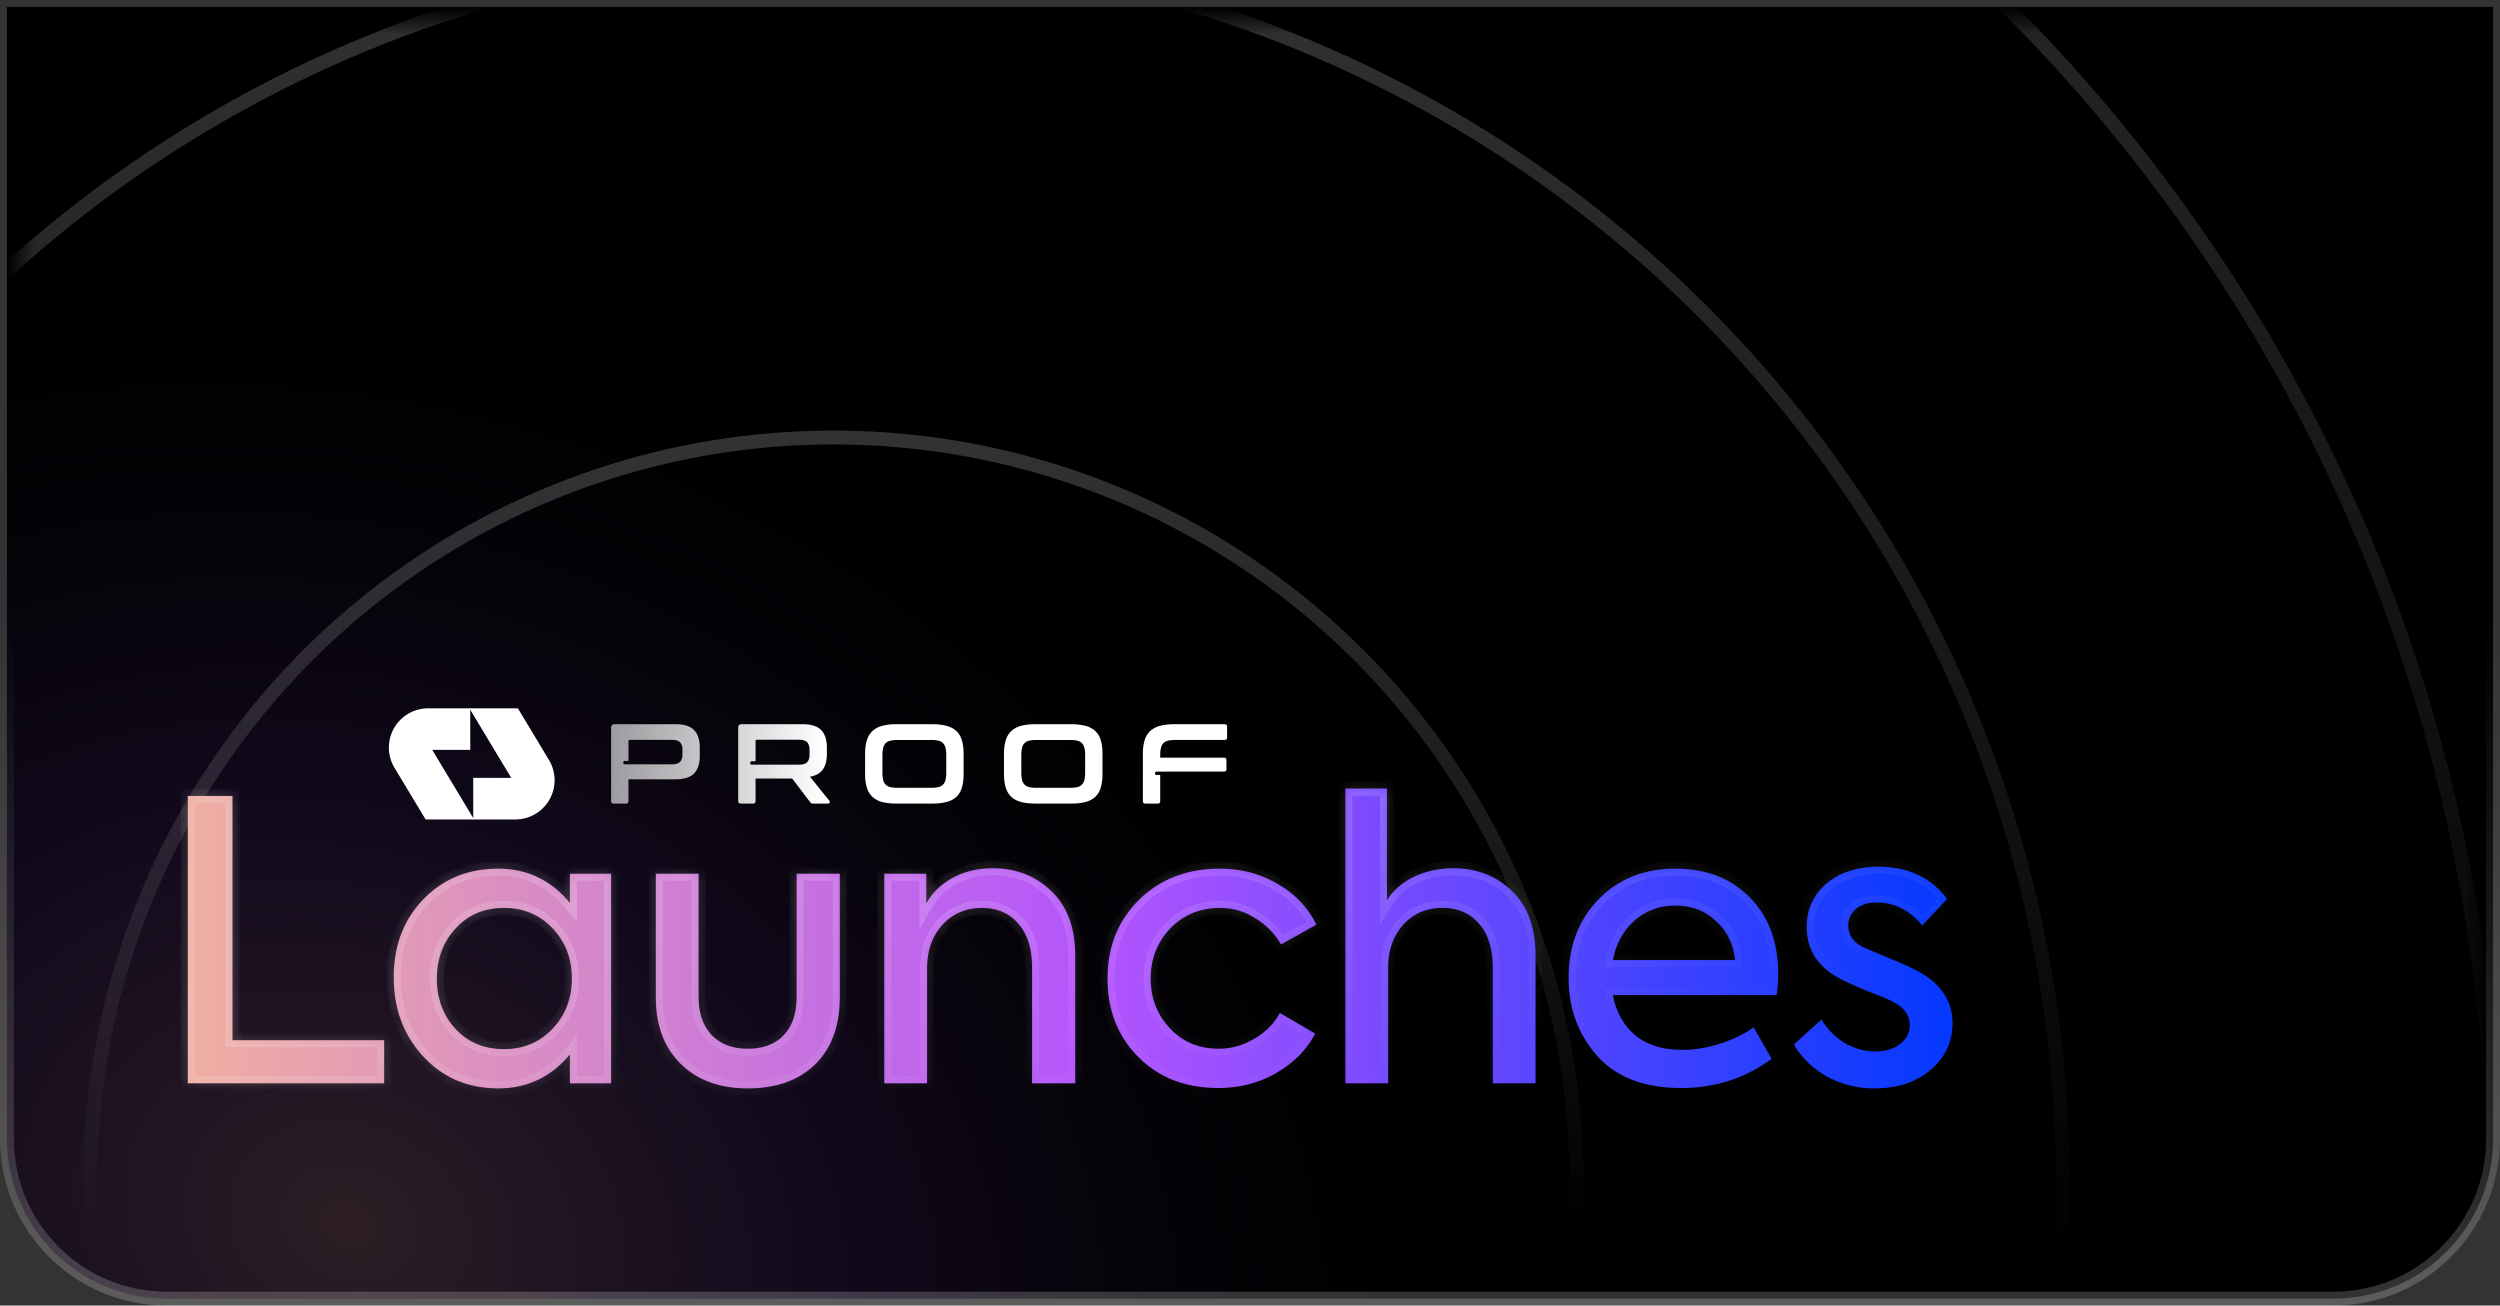<svg width="180" height="94" fill="none" xmlns="http://www.w3.org/2000/svg"><rect width="100%" height="100%" fill="#333333" stroke="none"/><path d="M.5.5h179V82c0 6.351-5.149 11.5-11.5 11.5H12C5.649 93.5.5 88.351.5 82V.5z" fill="#000"/><path d="M.5.5h179V82c0 6.351-5.149 11.5-11.5 11.5H12C5.649 93.5.5 88.351.5 82V.5z" fill="url(#paint0_radial_3219_34)" fill-opacity=".2"/><path d="M.5.5h179V82c0 6.351-5.149 11.5-11.5 11.5H12C5.649 93.5.5 88.351.5 82V.5z" stroke="url(#paint1_linear_3219_34)"/><mask id="a" style="mask-type:alpha" maskUnits="userSpaceOnUse" x="1" y="1" width="178" height="93"><path d="M1.5 1.5h177V82c0 6.351-5.149 11.5-11.5 11.5H13C6.649 93.5 1.5 88.351 1.5 82V1.5z" fill="#000"/><path d="M1.5 1.5h177V82c0 6.351-5.149 11.5-11.5 11.5H13C6.649 93.5 1.5 88.351 1.5 82V1.5z" fill="url(#paint2_radial_3219_34)" fill-opacity=".2"/><path d="M1.5 1.5h177V82c0 6.351-5.149 11.5-11.5 11.5H13C6.649 93.5 1.5 88.351 1.5 82V1.5z" stroke="url(#paint3_linear_3219_34)"/></mask><g mask="url(#a)"><circle cx="60" cy="85" r="119.5" transform="rotate(-180 60 85)" stroke="url(#paint4_linear_3219_34)"/><circle cx="60" cy="85" r="88.5" transform="rotate(-180 60 85)" stroke="url(#paint5_linear_3219_34)"/><circle cx="60" cy="85" r="53.5" transform="rotate(-180 60 85)" stroke="url(#paint6_linear_3219_34)"/></g><mask id="b" fill="#fff"><path d="M27.66 78H13.52V57.308h3.22v17.584h10.92V78zm13.372-12.992v-2.1H44V78h-2.968v-2.072c-1.362 1.624-3.08 2.436-5.152 2.436-2.184 0-3.985-.765-5.404-2.296-1.418-1.53-2.128-3.435-2.128-5.712 0-2.259.71-4.125 2.128-5.6 1.42-1.475 3.22-2.212 5.404-2.212 2.072 0 3.79.821 5.152 2.464zM36.3 75.536c1.4 0 2.567-.495 3.5-1.484.915-.97 1.372-2.175 1.372-3.612 0-1.419-.457-2.613-1.372-3.584-.933-.99-2.1-1.484-3.5-1.484-1.437 0-2.604.495-3.5 1.484-.896.97-1.344 2.175-1.344 3.612 0 1.437.448 2.641 1.344 3.612.896.97 2.063 1.456 3.5 1.456zm17.527 2.828c-2.016 0-3.621-.588-4.816-1.764-1.195-1.176-1.792-2.772-1.792-4.788v-8.904h3.08v8.876c0 1.139.308 2.044.924 2.716.635.672 1.502 1.008 2.604 1.008 1.12 0 1.988-.327 2.604-.98.616-.653.924-1.568.924-2.744v-8.876h3.108v8.904c0 2.053-.588 3.659-1.764 4.816-1.176 1.157-2.8 1.736-4.872 1.736zM66.75 78h-3.08V62.908h3.024v2.128c.448-.784 1.092-1.4 1.932-1.848.84-.448 1.792-.672 2.856-.672 1.662 0 3.062.541 4.2 1.624 1.158 1.101 1.736 2.66 1.736 4.676V78H74.31v-8.316c0-1.363-.326-2.417-.98-3.164-.653-.765-1.53-1.148-2.632-1.148-1.157 0-2.11.41-2.856 1.232-.728.803-1.092 1.848-1.092 3.136V78zm20.972.336c-2.352 0-4.266-.737-5.74-2.212-1.494-1.493-2.24-3.379-2.24-5.656 0-2.296.756-4.19 2.268-5.684 1.53-1.493 3.472-2.24 5.824-2.24 1.512 0 2.893.364 4.144 1.092 1.269.728 2.202 1.708 2.8 2.94l-2.548 1.428a5.242 5.242 0 00-1.876-1.904 4.565 4.565 0 00-2.492-.728c-1.438 0-2.632.485-3.584 1.456-.952.99-1.428 2.203-1.428 3.64 0 1.4.466 2.595 1.4 3.584.914.97 2.081 1.456 3.5 1.456.896 0 1.754-.243 2.576-.728.821-.485 1.428-1.101 1.82-1.848l2.548 1.484c-.616 1.176-1.559 2.128-2.828 2.856-1.251.71-2.632 1.064-4.144 1.064zM99.948 78h-3.08V56.776h2.996v8.036c.448-.71 1.092-1.27 1.932-1.68.858-.41 1.81-.616 2.856-.616 1.661 0 3.061.541 4.2 1.624 1.138 1.083 1.708 2.641 1.708 4.676V78h-3.08v-8.316c0-1.363-.327-2.417-.98-3.164-.654-.765-1.531-1.148-2.632-1.148-1.158 0-2.1.401-2.828 1.204-.728.803-1.092 1.848-1.092 3.136V78zm28.084-7.84c0 .485-.038.98-.112 1.484h-11.788c.224 1.213.756 2.175 1.596 2.884.858.71 1.997 1.064 3.416 1.064.858 0 1.754-.15 2.688-.448.952-.299 1.764-.69 2.436-1.176l1.288 2.268c-1.886 1.4-4.06 2.1-6.524 2.1-2.651 0-4.667-.775-6.048-2.324-1.363-1.55-2.044-3.416-2.044-5.6 0-2.277.709-4.153 2.128-5.628 1.437-1.493 3.294-2.24 5.572-2.24 2.184 0 3.957.681 5.32 2.044 1.381 1.381 2.072 3.239 2.072 5.572zm-7.392-4.956c-1.158 0-2.147.364-2.968 1.092-.803.71-1.316 1.652-1.54 2.828h8.792c-.131-1.176-.598-2.119-1.4-2.828-.784-.728-1.746-1.092-2.884-1.092zm14.314 13.16a7.04 7.04 0 01-3.332-.812 6.217 6.217 0 01-2.464-2.352l1.988-1.792a4.99 4.99 0 001.708 1.708c.71.392 1.428.588 2.156.588.728 0 1.326-.177 1.792-.532.467-.373.7-.821.7-1.344 0-.747-.429-1.325-1.288-1.736-.224-.13-.83-.383-1.82-.756-1.008-.43-1.642-.719-1.904-.868-1.605-.84-2.408-2.081-2.408-3.724 0-1.25.467-2.287 1.4-3.108.971-.821 2.222-1.232 3.752-1.232 2.147 0 3.799.775 4.956 2.324l-1.792 1.904c-.896-1.101-1.997-1.652-3.304-1.652-.616 0-1.11.159-1.484.476-.354.317-.532.71-.532 1.176 0 .747.42 1.297 1.26 1.652l1.54.644c.99.41 1.699.728 2.128.952 1.718.896 2.576 2.165 2.576 3.808 0 1.325-.522 2.436-1.568 3.332-1.045.896-2.398 1.344-4.06 1.344z"/></mask><path d="M27.66 78H13.52V57.308h3.22v17.584h10.92V78zm13.372-12.992v-2.1H44V78h-2.968v-2.072c-1.362 1.624-3.08 2.436-5.152 2.436-2.184 0-3.985-.765-5.404-2.296-1.418-1.53-2.128-3.435-2.128-5.712 0-2.259.71-4.125 2.128-5.6 1.42-1.475 3.22-2.212 5.404-2.212 2.072 0 3.79.821 5.152 2.464zM36.3 75.536c1.4 0 2.567-.495 3.5-1.484.915-.97 1.372-2.175 1.372-3.612 0-1.419-.457-2.613-1.372-3.584-.933-.99-2.1-1.484-3.5-1.484-1.437 0-2.604.495-3.5 1.484-.896.97-1.344 2.175-1.344 3.612 0 1.437.448 2.641 1.344 3.612.896.97 2.063 1.456 3.5 1.456zm17.527 2.828c-2.016 0-3.621-.588-4.816-1.764-1.195-1.176-1.792-2.772-1.792-4.788v-8.904h3.08v8.876c0 1.139.308 2.044.924 2.716.635.672 1.502 1.008 2.604 1.008 1.12 0 1.988-.327 2.604-.98.616-.653.924-1.568.924-2.744v-8.876h3.108v8.904c0 2.053-.588 3.659-1.764 4.816-1.176 1.157-2.8 1.736-4.872 1.736zM66.75 78h-3.08V62.908h3.024v2.128c.448-.784 1.092-1.4 1.932-1.848.84-.448 1.792-.672 2.856-.672 1.662 0 3.062.541 4.2 1.624 1.158 1.101 1.736 2.66 1.736 4.676V78H74.31v-8.316c0-1.363-.326-2.417-.98-3.164-.653-.765-1.53-1.148-2.632-1.148-1.157 0-2.11.41-2.856 1.232-.728.803-1.092 1.848-1.092 3.136V78zm20.972.336c-2.352 0-4.266-.737-5.74-2.212-1.494-1.493-2.24-3.379-2.24-5.656 0-2.296.756-4.19 2.268-5.684 1.53-1.493 3.472-2.24 5.824-2.24 1.512 0 2.893.364 4.144 1.092 1.269.728 2.202 1.708 2.8 2.94l-2.548 1.428a5.242 5.242 0 00-1.876-1.904 4.565 4.565 0 00-2.492-.728c-1.438 0-2.632.485-3.584 1.456-.952.99-1.428 2.203-1.428 3.64 0 1.4.466 2.595 1.4 3.584.914.97 2.081 1.456 3.5 1.456.896 0 1.754-.243 2.576-.728.821-.485 1.428-1.101 1.82-1.848l2.548 1.484c-.616 1.176-1.559 2.128-2.828 2.856-1.251.71-2.632 1.064-4.144 1.064zM99.948 78h-3.08V56.776h2.996v8.036c.448-.71 1.092-1.27 1.932-1.68.858-.41 1.81-.616 2.856-.616 1.661 0 3.061.541 4.2 1.624 1.138 1.083 1.708 2.641 1.708 4.676V78h-3.08v-8.316c0-1.363-.327-2.417-.98-3.164-.654-.765-1.531-1.148-2.632-1.148-1.158 0-2.1.401-2.828 1.204-.728.803-1.092 1.848-1.092 3.136V78zm28.084-7.84c0 .485-.038.98-.112 1.484h-11.788c.224 1.213.756 2.175 1.596 2.884.858.71 1.997 1.064 3.416 1.064.858 0 1.754-.15 2.688-.448.952-.299 1.764-.69 2.436-1.176l1.288 2.268c-1.886 1.4-4.06 2.1-6.524 2.1-2.651 0-4.667-.775-6.048-2.324-1.363-1.55-2.044-3.416-2.044-5.6 0-2.277.709-4.153 2.128-5.628 1.437-1.493 3.294-2.24 5.572-2.24 2.184 0 3.957.681 5.32 2.044 1.381 1.381 2.072 3.239 2.072 5.572zm-7.392-4.956c-1.158 0-2.147.364-2.968 1.092-.803.71-1.316 1.652-1.54 2.828h8.792c-.131-1.176-.598-2.119-1.4-2.828-.784-.728-1.746-1.092-2.884-1.092zm14.314 13.16a7.04 7.04 0 01-3.332-.812 6.217 6.217 0 01-2.464-2.352l1.988-1.792a4.99 4.99 0 001.708 1.708c.71.392 1.428.588 2.156.588.728 0 1.326-.177 1.792-.532.467-.373.7-.821.7-1.344 0-.747-.429-1.325-1.288-1.736-.224-.13-.83-.383-1.82-.756-1.008-.43-1.642-.719-1.904-.868-1.605-.84-2.408-2.081-2.408-3.724 0-1.25.467-2.287 1.4-3.108.971-.821 2.222-1.232 3.752-1.232 2.147 0 3.799.775 4.956 2.324l-1.792 1.904c-.896-1.101-1.997-1.652-3.304-1.652-.616 0-1.11.159-1.484.476-.354.317-.532.71-.532 1.176 0 .747.42 1.297 1.26 1.652l1.54.644c.99.41 1.699.728 2.128.952 1.718.896 2.576 2.165 2.576 3.808 0 1.325-.522 2.436-1.568 3.332-1.045.896-2.398 1.344-4.06 1.344z" fill="url(#paint7_linear_3219_34)"/><path d="M27.66 78v.5h.5V78h-.5zm-14.14 0h-.5v.5h.5V78zm0-20.692v-.5h-.5v.5h.5zm3.22 0h.5v-.5h-.5v.5zm0 17.584h-.5v.5h.5v-.5zm10.92 0h.5v-.5h-.5v.5zm0 2.608H13.52v1h14.14v-1zm-13.64.5V57.308h-1V78h1zm-.5-20.192h3.22v-1h-3.22v1zm2.72-.5v17.584h1V57.308h-1zm.5 18.084h10.92v-1H16.74v1zm10.42-.5V78h1v-3.108h-1zm13.872-9.884l-.384.32.884 1.066v-1.386h-.5zm0-2.1v-.5h-.5v.5h.5zm2.968 0h.5v-.5H44v.5zM44 78v.5h.5V78H44zm-2.968 0h-.5v.5h.5V78zm0-2.072h.5v-1.374l-.883 1.053.383.321zm-10.556.14l-.366.34.366-.34zm0-11.312l.36.347-.36-.347zm9.324 9.296l.364.343-.364-.343zm0-7.196l.364-.343-.364.343zm-7 0l.368.34.003-.004-.37-.336zm0 7.224l.368-.34-.368.34zm8.732-9.072v-2.1h-1v2.1h1zm-.5-1.6H44v-1h-2.968v1zm2.468-.5V78h1V62.908h-1zM44 77.5h-2.968v1H44v-1zm-2.468.5v-2.072h-1V78h1zm-.883-2.393c-1.27 1.513-2.848 2.257-4.769 2.257v1c2.224 0 4.08-.88 5.535-2.615l-.766-.642zm-4.769 2.257c-2.052 0-3.718-.713-5.037-2.136l-.733.68c1.518 1.638 3.455 2.456 5.77 2.456v-1zm-5.037-2.136c-1.325-1.43-1.995-3.208-1.995-5.372h-1c0 2.39.75 4.42 2.262 6.052l.733-.68zm-1.995-5.372c0-2.144.67-3.882 1.989-5.253l-.72-.694c-1.519 1.578-2.269 3.574-2.269 5.947h1zm1.989-5.253c1.317-1.37 2.985-2.059 5.043-2.059v-1c-2.31 0-4.244.786-5.764 2.365l.72.694zm5.043-2.059c1.918 0 3.497.751 4.768 2.283l.77-.638c-1.455-1.753-3.312-2.645-5.538-2.645v1zm.42 12.992c1.534 0 2.833-.548 3.864-1.64l-.727-.687c-.836.886-1.87 1.327-3.137 1.327v1zm3.864-1.641c1.01-1.071 1.508-2.401 1.508-3.955h-1c0 1.32-.415 2.399-1.235 3.27l.727.685zm1.508-3.955c0-1.537-.5-2.857-1.508-3.927l-.727.686c.82.871 1.235 1.94 1.235 3.241h1zm-1.508-3.927c-1.03-1.093-2.33-1.641-3.864-1.641v1c1.267 0 2.3.441 3.137 1.327l.727-.686zM36.3 64.872c-1.566 0-2.871.546-3.87 1.648l.741.672c.793-.876 1.821-1.32 3.13-1.32v-1zm-3.867 1.645c-.99 1.071-1.477 2.4-1.477 3.951h1c0-1.324.409-2.403 1.212-3.273l-.735-.678zm-1.477 3.951c0 1.551.488 2.88 1.477 3.951l.735-.678c-.803-.87-1.212-1.95-1.212-3.273h-1zm1.477 3.951c1 1.083 2.304 1.617 3.867 1.617v-1c-1.311 0-2.34-.437-3.132-1.295l-.735.678zM49.011 76.6l.35-.356-.35.356zm-1.792-13.692v-.5h-.5v.5h.5zm3.08 0h.5v-.5h-.5v.5zm.924 11.592l-.369.338.005.005.364-.343zm5.208.028l-.364-.343.364.343zm.924-11.62v-.5h-.5v.5h.5zm3.108 0h.5v-.5h-.5v.5zm-1.764 13.72l.35.356-.35-.356zm-4.872 1.236c-1.913 0-3.383-.555-4.465-1.62l-.702.712c1.307 1.287 3.048 1.908 5.167 1.908v-1zm-4.465-1.62c-1.08-1.064-1.643-2.52-1.643-4.432h-1c0 2.12.632 3.856 1.941 5.144l.702-.712zm-1.643-4.432v-8.904h-1v8.904h1zm-.5-8.404h3.08v-1h-3.08v1zm2.58-.5v8.876h1v-8.876h-1zm0 8.876c0 1.231.335 2.268 1.055 3.054l.738-.676c-.512-.558-.793-1.332-.793-2.378h-1zm1.06 3.06c.747.79 1.758 1.164 2.968 1.164v-1c-.992 0-1.718-.298-2.24-.851l-.728.686zm2.968 1.164c1.221 0 2.235-.36 2.968-1.137l-.728-.686c-.5.53-1.221.823-2.24.823v1zm2.968-1.137c.728-.772 1.06-1.824 1.06-3.087h-1c0 1.09-.284 1.866-.788 2.401l.728.686zm1.06-3.087v-8.876h-1v8.876h1zm-.5-8.376h3.108v-1h-3.108v1zm2.608-.5v8.904h1v-8.904h-1zm0 8.904c0 1.954-.556 3.418-1.615 4.46l.702.712c1.293-1.273 1.913-3.02 1.913-5.172h-1zm-1.615 4.46c-1.06 1.043-2.545 1.592-4.521 1.592v1c2.168 0 3.93-.608 5.223-1.88l-.702-.712zM66.751 78v.5h.5V78h-.5zm-3.08 0h-.5v.5h.5V78zm0-15.092v-.5h-.5v.5h.5zm3.024 0h.5v-.5h-.5v.5zm0 2.128h-.5v1.883l.934-1.635-.434-.248zm1.932-1.848l-.235-.441.235.441zm7.056.952l.345-.362-.345.362zM77.42 78v.5h.5V78h-.5zm-3.108 0h-.5v.5h.5V78zm-.98-11.48l-.38.325.004.004.376-.329zm-5.488.084l-.37-.336.37.336zM66.751 77.5h-3.08v1h3.08v-1zm-2.58.5V62.908h-1V78h1zm-.5-14.592h3.024v-1h-3.024v1zm2.524-.5v2.128h1v-2.128h-1zm.934 2.376c.4-.698.972-1.249 1.734-1.655l-.471-.882c-.918.49-1.633 1.17-2.13 2.04l.867.497zm1.734-1.655c.759-.405 1.629-.613 2.62-.613v-1c-1.136 0-2.17.24-3.091.73l.47.883zm2.62-.613c1.541 0 2.816.498 3.856 1.486l.689-.724c-1.238-1.177-2.763-1.762-4.545-1.762v1zm3.856 1.486c1.033.984 1.58 2.397 1.58 4.314h1c0-2.115-.61-3.82-1.891-5.038l-.69.724zm1.58 4.314V78h1v-9.184h-1zm.5 8.684h-3.108v1h3.108v-1zm-2.608.5v-8.316h-1V78h1zm0-8.316c0-1.438-.345-2.626-1.103-3.493l-.753.658c.548.627.856 1.548.856 2.835h1zm-1.1-3.489c-.757-.888-1.78-1.323-3.012-1.323v1c.97 0 1.703.33 2.252.973l.76-.65zM70.7 64.872c-1.291 0-2.38.465-3.226 1.396l.74.672c.648-.712 1.463-1.068 2.486-1.068v-1zm-3.226 1.396c-.827.912-1.222 2.085-1.222 3.472h1c0-1.189.333-2.106.963-2.8l-.741-.672zM66.25 69.74V78h1v-8.26h-1zm15.732 6.384l-.354.354.354-.354zm.028-11.34l-.35-.358-.002.002.352.356zm9.968-1.148l-.252.432.003.002.249-.434zm2.8 2.94l.244.436.411-.23-.206-.424-.45.218zm-2.548 1.428l-.433.251.248.426.43-.24-.245-.437zM90.355 66.1l-.268.422.012.008.256-.43zm-6.076.728l-.357-.35-.004.003.36.347zm-.028 7.224l.364-.343-.364.343zm7.896-1.12l.251-.432-.451-.263-.243.463.443.232zm2.548 1.484l.443.232.221-.423-.413-.241-.251.432zm-2.828 2.856l.246.435.002-.001-.248-.434zm-4.144.564c-2.238 0-4.018-.697-5.387-2.066l-.707.708c1.58 1.58 3.627 2.358 6.094 2.358v-1zm-5.387-2.066c-1.392-1.391-2.093-3.146-2.093-5.302h-1c0 2.398.791 4.415 2.386 6.01l.707-.708zm-2.093-5.302c0-2.174.71-3.937 2.119-5.328l-.703-.712c-1.615 1.596-2.416 3.622-2.416 6.04h1zm2.117-5.326c1.427-1.393 3.239-2.098 5.475-2.098v-1c-2.469 0-4.54.788-6.173 2.382l.698.716zm5.475-2.098c1.427 0 2.721.343 3.892 1.024l.503-.864c-1.33-.775-2.8-1.16-4.395-1.16v1zm3.895 1.026c1.188.681 2.048 1.589 2.599 2.724l.9-.436c-.645-1.329-1.651-2.381-3.002-3.156l-.497.868zm2.804 2.07l-2.548 1.428.49.872 2.547-1.428-.489-.872zm-1.871 1.613a5.743 5.743 0 00-2.053-2.083l-.511.86c.71.422 1.275.995 1.7 1.725l.864-.502zm-2.04-2.075a5.065 5.065 0 00-2.76-.806v1c.8 0 1.538.215 2.224.65l.535-.844zm-2.76-.806c-1.563 0-2.89.533-3.941 1.606l.714.7c.852-.869 1.915-1.306 3.227-1.306v-1zm-3.945 1.61c-1.046 1.087-1.567 2.426-1.567 3.986h1c0-1.315.43-2.402 1.288-3.293l-.72-.694zm-1.567 3.986c0 1.523.512 2.842 1.536 3.927l.727-.686c-.843-.894-1.263-1.964-1.263-3.241h-1zm1.536 3.927c1.015 1.078 2.317 1.613 3.864 1.613v-1c-1.291 0-2.323-.435-3.136-1.299l-.728.686zm3.864 1.613c.99 0 1.937-.27 2.83-.797l-.509-.861c-.75.442-1.52.658-2.321.658v1zm2.83-.797c.89-.527 1.568-1.207 2.008-2.047l-.885-.464c-.343.654-.88 1.205-1.632 1.65l.509.86zm1.314-1.847l2.548 1.484.503-.864-2.548-1.484-.503.864zm2.357.82c-.568 1.083-1.439 1.969-2.634 2.654l.497.868c1.344-.77 2.358-1.79 3.023-3.058l-.886-.464zm-2.632 2.653c-1.172.664-2.467.999-3.897.999v1c1.594 0 3.06-.375 4.39-1.13l-.493-.869zM99.948 78v.5h.5V78h-.5zm-3.08 0h-.5v.5h.5V78zm0-21.224v-.5h-.5v.5h.5zm2.996 0h.5v-.5h-.5v.5zm0 8.036h-.5v1.728l.922-1.461-.422-.267zm1.932-1.68l-.216-.451-.004.002.22.449zm7.056 1.008l.344-.362-.344.362zM110.56 78v.5h.5V78h-.5zm-3.08 0h-.5v.5h.5V78zm-.98-11.48l-.381.325.004.004.377-.329zm-5.46.056l.37.336-.37-.336zM99.948 77.5h-3.08v1h3.08v-1zm-2.58.5V56.776h-1V78h1zm-.5-20.724h2.996v-1h-2.996v1zm2.496-.5v8.036h1v-8.036h-1zm.922 8.303c.393-.622.963-1.123 1.729-1.498l-.439-.898c-.913.446-1.632 1.066-2.135 1.862l.845.534zm1.725-1.496c.785-.375 1.663-.567 2.641-.567v-1c-1.113 0-2.14.219-3.072.665l.431.902zm2.641-.567c1.541 0 2.815.498 3.855 1.486l.689-.724c-1.237-1.177-2.763-1.762-4.544-1.762v1zm3.855 1.486c1.012.963 1.553 2.374 1.553 4.314h1c0-2.13-.599-3.835-1.864-5.038l-.689.724zm1.553 4.314V78h1v-9.184h-1zm.5 8.684h-3.08v1h3.08v-1zm-2.58.5v-8.316h-1V78h1zm0-8.316c0-1.438-.345-2.626-1.104-3.493l-.753.658c.548.627.857 1.548.857 2.835h1zm-1.1-3.489c-.758-.888-1.78-1.323-3.012-1.323v1c.97 0 1.703.33 2.251.973l.761-.65zm-3.012-1.323c-1.288 0-2.369.453-3.199 1.368l.741.672c.626-.69 1.431-1.04 2.458-1.04v-1zm-3.199 1.368c-.826.912-1.221 2.085-1.221 3.472h1c0-1.189.333-2.106.962-2.8l-.741-.672zm-1.221 3.472V78h1v-8.288h-1zm28.472 1.932v.5h.431l.063-.427-.494-.073zm-11.788 0v-.5h-.601l.109.59.492-.09zm1.596 2.884l-.323.382.004.004.319-.386zm6.104.616l-.15-.477h-.003l.153.477zm2.436-1.176l.434-.247-.275-.485-.452.327.293.405zm1.288 2.268l.298.401.355-.263-.219-.385-.434.247zm-12.572-.224l-.376.33.002.003.374-.333zm.084-11.228l-.361-.347.361.347zm10.892-.196l-.354.354.354-.354zm-8.288 1.708l.331.375-.331-.375zm-1.54 2.828l-.491-.094-.114.594h.605v-.5zm8.792 0v.5h.558l-.061-.555-.497.055zm-1.4-2.828l-.341.366.01.009.331-.375zm4.008 3.864c0 .46-.036.93-.107 1.41l.989.147c.078-.527.118-1.046.118-1.557h-1zm.388.984h-11.788v1h11.788v-1zm-12.28.59c.242 1.313.826 2.383 1.765 3.176l.645-.764c-.741-.626-1.221-1.478-1.427-2.593l-.983.182zm1.769 3.18c.971.801 2.232 1.178 3.735 1.178v-1c-1.335 0-2.351-.332-3.098-.95l-.637.772zm3.735 1.178c.917 0 1.864-.16 2.84-.472l-.305-.952c-.891.285-1.735.424-2.535.424v1zm2.837-.47c.993-.313 1.856-.726 2.579-1.249l-.585-.81c-.621.448-1.382.818-2.293 1.104l.299.954zm1.852-1.407l1.288 2.268.869-.494-1.288-2.268-.869.494zm1.425 1.62c-1.795 1.332-3.864 2.001-6.226 2.001v1c2.565 0 4.846-.731 6.822-2.199l-.596-.802zm-6.226 2.001c-2.551 0-4.414-.742-5.675-2.157l-.747.666c1.502 1.683 3.671 2.491 6.422 2.491v-1zm-5.673-2.154c-1.277-1.453-1.919-3.2-1.919-5.27h-1c0 2.298.72 4.284 2.168 5.93l.751-.66zm-1.919-5.27c0-2.164.669-3.91 1.988-5.281l-.721-.694c-1.518 1.579-2.267 3.584-2.267 5.975h1zm1.988-5.281c1.333-1.386 3.055-2.087 5.212-2.087v-1c-2.399 0-4.391.792-5.933 2.393l.721.694zm5.212-2.087c2.07 0 3.71.641 4.966 1.898l.707-.708c-1.469-1.469-3.376-2.19-5.673-2.19v1zm4.966 1.898c1.27 1.27 1.926 2.99 1.926 5.218h1c0-2.438-.726-4.433-2.219-5.926l-.707.708zm-4.966-.238c-1.273 0-2.382.404-3.3 1.218l.663.748c.725-.642 1.594-.966 2.637-.966v-1zm-3.299 1.217c-.896.792-1.458 1.838-1.7 3.11l.982.187c.206-1.081.67-1.92 1.38-2.547l-.662-.75zm-1.209 3.703h8.792v-1h-8.792v1zm9.289-.555c-.143-1.286-.661-2.347-1.566-3.148l-.662.75c.699.618 1.115 1.442 1.234 2.508l.994-.11zm-1.557-3.14c-.883-.82-1.968-1.225-3.224-1.225v1c1.021 0 1.858.322 2.543.958l.681-.732zm7.758 11.623l-.233.442.233-.442zm-2.464-2.352l-.335-.371-.305.275.212.353.428-.257zm1.988-1.792l.426-.262-.315-.511-.446.402.335.371zm1.708 1.708l-.255.43.006.004.007.004.242-.438zm3.948.056l.303.398.01-.008-.313-.39zm-.588-3.08l-.252.432.018.01.019.01.215-.452zm-1.82-.756l-.196.46.01.004.01.004.176-.468zm-1.904-.868l.248-.434-.008-.005-.008-.004-.232.443zm-1.008-6.832l-.323-.382-.007.007.33.375zm8.708 1.092l.364.343.288-.306-.251-.336-.401.299zm-1.792 1.904l-.388.316.361.443.391-.416-.364-.343zm-4.788-1.176l-.324-.381-.009.008.333.373zm.728 2.828l-.194.46.001.001.193-.461zm1.54.644l-.193.461h.002l.191-.461zm2.128.952l.232-.443-.232.443zm1.008 7.14l.326.38-.326-.38zm-4.06.844a6.537 6.537 0 01-3.099-.754l-.466.884c1.101.58 2.292.87 3.565.87v-1zm-3.099-.754a5.717 5.717 0 01-2.268-2.167l-.857.514a6.71 6.71 0 002.659 2.537l.466-.884zm-2.362-1.539l1.988-1.792-.67-.742-1.988 1.792.67.742zm1.227-1.901a5.485 5.485 0 001.879 1.876l.511-.86a4.48 4.48 0 01-1.538-1.54l-.852.524zm1.892 1.884c.775.428 1.576.65 2.398.65v-1c-.634 0-1.27-.17-1.914-.526l-.484.876zm2.398.65c.811 0 1.522-.198 2.095-.634l-.605-.796c-.361.274-.844.43-1.49.43v1zm2.105-.642c.566-.452.887-1.037.887-1.734h-1c0 .348-.145.66-.512.954l.625.78zm.887-1.734c0-.995-.597-1.72-1.572-2.187l-.431.902c.742.355 1.003.787 1.003 1.285h1zm-1.536-2.168c-.268-.156-.921-.424-1.895-.792l-.353.936c1.004.379 1.565.615 1.744.72l.504-.864zm-1.876-.784c-1.016-.433-1.621-.71-1.852-.842l-.496.868c.292.167.957.468 1.956.894l.392-.92zm-1.868-.851c-.743-.389-1.273-.856-1.618-1.39-.343-.53-.522-1.155-.522-1.891h-1c0 .907.223 1.724.682 2.434.458.708 1.132 1.282 1.994 1.733l.464-.886zm-2.14-3.281c0-1.108.406-2.007 1.231-2.733l-.661-.75c-1.042.916-1.57 2.09-1.57 3.483h1zm1.223-2.726c.863-.73 1.992-1.114 3.429-1.114v-1c-1.624 0-2.996.438-4.075 1.35l.646.764zm3.429-1.114c2.009 0 3.504.715 4.556 2.123l.801-.598c-1.263-1.691-3.072-2.525-5.357-2.525v1zm4.592 1.481l-1.792 1.904.728.686 1.792-1.904-.728-.686zm-1.04 1.931c-.981-1.206-2.22-1.836-3.692-1.836v1c1.142 0 2.106.471 2.916 1.468l.776-.631zm-3.692-1.836c-.703 0-1.322.183-1.808.595l.648.762c.262-.222.631-.357 1.16-.357v-1zm-1.817.603c-.458.41-.699.937-.699 1.549h1c0-.321.115-.579.366-.803l-.667-.746zm-.699 1.549c0 .474.136.907.418 1.276.277.363.672.636 1.148.837l.389-.922c-.365-.153-.599-.334-.742-.521a1.061 1.061 0 01-.213-.67h-1zm1.567 2.113l1.54.644.386-.922-1.54-.644-.386.922zm1.542.645c.988.41 1.679.72 2.088.933l.463-.886c-.451-.235-1.177-.56-2.168-.97l-.383.923zm2.088.933c1.588.829 2.307 1.946 2.307 3.365h1c0-1.866-.998-3.288-2.844-4.251l-.463.886zm2.307 3.365c0 1.173-.454 2.147-1.393 2.952l.651.76c1.151-.987 1.742-2.234 1.742-3.712h-1zm-1.393 2.952c-.937.803-2.167 1.224-3.735 1.224v1c1.755 0 3.232-.475 4.386-1.464l-.651-.76z" fill="url(#paint8_linear_3219_34)" mask="url(#b)"/><path d="M30.641 59h3.493l-3.014-5.008h2.738V51h-3.033a2.825 2.825 0 00-2.42 4.283L30.643 59h-.002z" fill="#fff"/><path d="M37.29 51h-3.494l3.014 5.008h-2.737V59h3.032a2.825 2.825 0 002.42-4.283L37.288 51h.001z" fill="#fff"/><path fill-rule="evenodd" clip-rule="evenodd" d="M59.127 52.567c-.273-.283-.721-.424-1.347-.424h-4.384c-.163 0-.245.081-.245.245v5.29c0 .12.063.18.188.18h.881c.12 0 .18-.06.18-.18v-1.625h2.637l1.29 1.698a.288.288 0 00.081.082.31.31 0 00.147.024h1.053c.076 0 .12-.027.13-.082.012-.054.004-.095-.024-.122l-1.396-1.73c.43-.077.74-.251.931-.523.19-.272.286-.642.286-1.11v-.466c0-.555-.136-.974-.408-1.257zm-1.6 2.49h-3.392a.122.122 0 110-.245h.265v-1.453c0-.065.035-.098.106-.098h3.02c.278 0 .474.06.588.18.115.12.172.302.172.547v.343c0 .244-.057.427-.172.546-.114.12-.31.18-.587.18zm9.567-2.914c.414 0 .766.04 1.057.118.291.08.528.204.71.376.183.171.315.393.396.665.082.272.123.604.123.996v1.404c0 .392-.04.725-.123 1a1.472 1.472 0 01-.395.67 1.61 1.61 0 01-.71.37 4.227 4.227 0 01-1.058.115h-2.522c-.414 0-.765-.038-1.053-.114a1.609 1.609 0 01-.706-.372 1.501 1.501 0 01-.4-.669 3.439 3.439 0 01-.127-1v-1.404c0-.392.042-.724.127-.996a1.49 1.49 0 01.4-.665 1.64 1.64 0 01.706-.376 4.04 4.04 0 011.053-.118h2.522zm-3.559 3.47c0 .211.018.39.053.534a.73.73 0 00.176.343.681.681 0 00.33.18c.139.035.315.052.527.052h2.424c.212 0 .388-.017.527-.053a.682.682 0 00.33-.18.733.733 0 00.176-.342 2.29 2.29 0 00.053-.535v-1.224c0-.213-.018-.39-.053-.535a.733.733 0 00-.176-.343.684.684 0 00-.33-.18 2.183 2.183 0 00-.527-.052h-2.424c-.212 0-.388.017-.527.053a.683.683 0 00-.33.18.732.732 0 00-.176.342 2.283 2.283 0 00-.053.535v1.224zm24.816-3.29c0-.12-.063-.18-.188-.18h-3.591c-.414 0-.765.04-1.053.118a1.642 1.642 0 00-.707.376 1.503 1.503 0 00-.4.665 3.4 3.4 0 00-.126.996v3.38c0 .12.062.18.188.18h.881c.12 0 .18-.06.18-.18V55.8h-.257a.122.122 0 110-.245h.257v-.001h4.588c.12 0 .18-.06.18-.18v-.645c0-.12-.06-.179-.18-.179h-4.588v-.163c0-.213.017-.39.053-.535a.732.732 0 01.175-.343.683.683 0 01.331-.18c.139-.035.314-.052.527-.052h3.542c.126 0 .188-.06.188-.18v-.776zm-10.2-.062a4.085 4.085 0 00-1.057-.118h-2.522c-.414 0-.765.04-1.053.118a1.64 1.64 0 00-.706.376 1.501 1.501 0 00-.4.665 3.396 3.396 0 00-.127.996v1.404c0 .392.042.725.127 1 .084.275.217.498.4.67.182.17.417.295.706.37.288.077.64.115 1.053.115h2.522c.414 0 .766-.038 1.057-.114a1.6 1.6 0 00.71-.372c.183-.171.315-.394.396-.669a3.55 3.55 0 00.123-1v-1.404c0-.392-.04-.724-.123-.996a1.472 1.472 0 00-.395-.665 1.641 1.641 0 00-.71-.376zm-4.563 3.886a2.284 2.284 0 01-.053-.535v-1.224c0-.213.018-.39.053-.535a.732.732 0 01.176-.343.683.683 0 01.33-.18c.139-.035.315-.052.527-.052h2.424c.212 0 .388.017.527.053a.684.684 0 01.33.18c.082.083.14.198.176.342.035.144.053.322.053.535v1.224c0 .212-.018.39-.053.535a.733.733 0 01-.176.343.682.682 0 01-.33.18 2.178 2.178 0 01-.527.052h-2.424c-.212 0-.388-.017-.527-.053a.681.681 0 01-.33-.18.73.73 0 01-.176-.342zm-24.96-4.004c.626 0 1.075.141 1.347.424.273.283.409.702.409 1.258v.603c0 .556-.136.975-.409 1.258-.272.283-.72.424-1.346.424h-3.38v1.568c0 .12-.06.18-.18.18h-.881c-.125 0-.188-.06-.188-.18v-5.29c0-.163.082-.245.245-.245h4.384zm-.252 2.89h-3.384a.122.122 0 110-.244h.257v-1.422c0-.065.035-.098.106-.098h3.02c.278 0 .474.06.588.18.115.12.172.302.172.547v.31c0 .245-.057.427-.172.547-.114.12-.31.18-.587.18z" fill="url(#paint9_linear_3219_34)"/><defs><linearGradient id="paint1_linear_3219_34" x1="90" y1="43.671" x2="90" y2="94" gradientUnits="userSpaceOnUse"><stop stop-color="#fff" stop-opacity="0"/><stop offset="1" stop-color="#fff" stop-opacity=".2"/></linearGradient><linearGradient id="paint3_linear_3219_34" x1="90" y1="44.206" x2="90" y2="94" gradientUnits="userSpaceOnUse"><stop stop-color="#fff" stop-opacity="0"/><stop offset="1" stop-color="#fff" stop-opacity=".2"/></linearGradient><linearGradient id="paint4_linear_3219_34" x1="60" y1="76.5" x2="60" y2="205" gradientUnits="userSpaceOnUse"><stop stop-color="#fff" stop-opacity="0"/><stop offset="1" stop-color="#fff" stop-opacity=".2"/></linearGradient><linearGradient id="paint5_linear_3219_34" x1="60" y1="78.696" x2="60" y2="174" gradientUnits="userSpaceOnUse"><stop stop-color="#fff" stop-opacity="0"/><stop offset="1" stop-color="#fff" stop-opacity=".2"/></linearGradient><linearGradient id="paint6_linear_3219_34" x1="60" y1="81.175" x2="60" y2="139" gradientUnits="userSpaceOnUse"><stop stop-color="#fff" stop-opacity="0"/><stop offset="1" stop-color="#fff" stop-opacity=".2"/></linearGradient><linearGradient id="paint7_linear_3219_34" x1="11" y1="70" x2="142" y2="70" gradientUnits="userSpaceOnUse"><stop stop-color="#F1B29E"/><stop offset=".52" stop-color="#B354FE"/><stop offset="1" stop-color="#0038FF"/></linearGradient><linearGradient id="paint8_linear_3219_34" x1="75.6" y1="61" x2="79.979" y2="81.933" gradientUnits="userSpaceOnUse"><stop stop-color="#fff" stop-opacity=".2"/><stop offset="1" stop-color="#fff" stop-opacity="0"/></linearGradient><linearGradient id="paint9_linear_3219_34" x1="44" y1="55" x2="59.429" y2="55" gradientUnits="userSpaceOnUse"><stop stop-color="#fff" stop-opacity=".6"/><stop offset="1" stop-color="#fff"/></linearGradient><radialGradient id="paint0_radial_3219_34" cx="0" cy="0" r="1" gradientUnits="userSpaceOnUse" gradientTransform="rotate(-69.196 76.221 26.37) scale(70.389 87.035)"><stop stop-color="#E29BB6"/><stop offset=".46" stop-color="#9951FE" stop-opacity=".5"/><stop offset="1" stop-opacity="0"/></radialGradient><radialGradient id="paint2_radial_3219_34" cx="0" cy="0" r="1" gradientUnits="userSpaceOnUse" gradientTransform="rotate(-69.205 76.619 25.875) scale(69.636 86.073)"><stop stop-color="#E29BB6"/><stop offset=".46" stop-color="#9951FE" stop-opacity=".5"/><stop offset="1" stop-opacity="0"/></radialGradient></defs></svg>